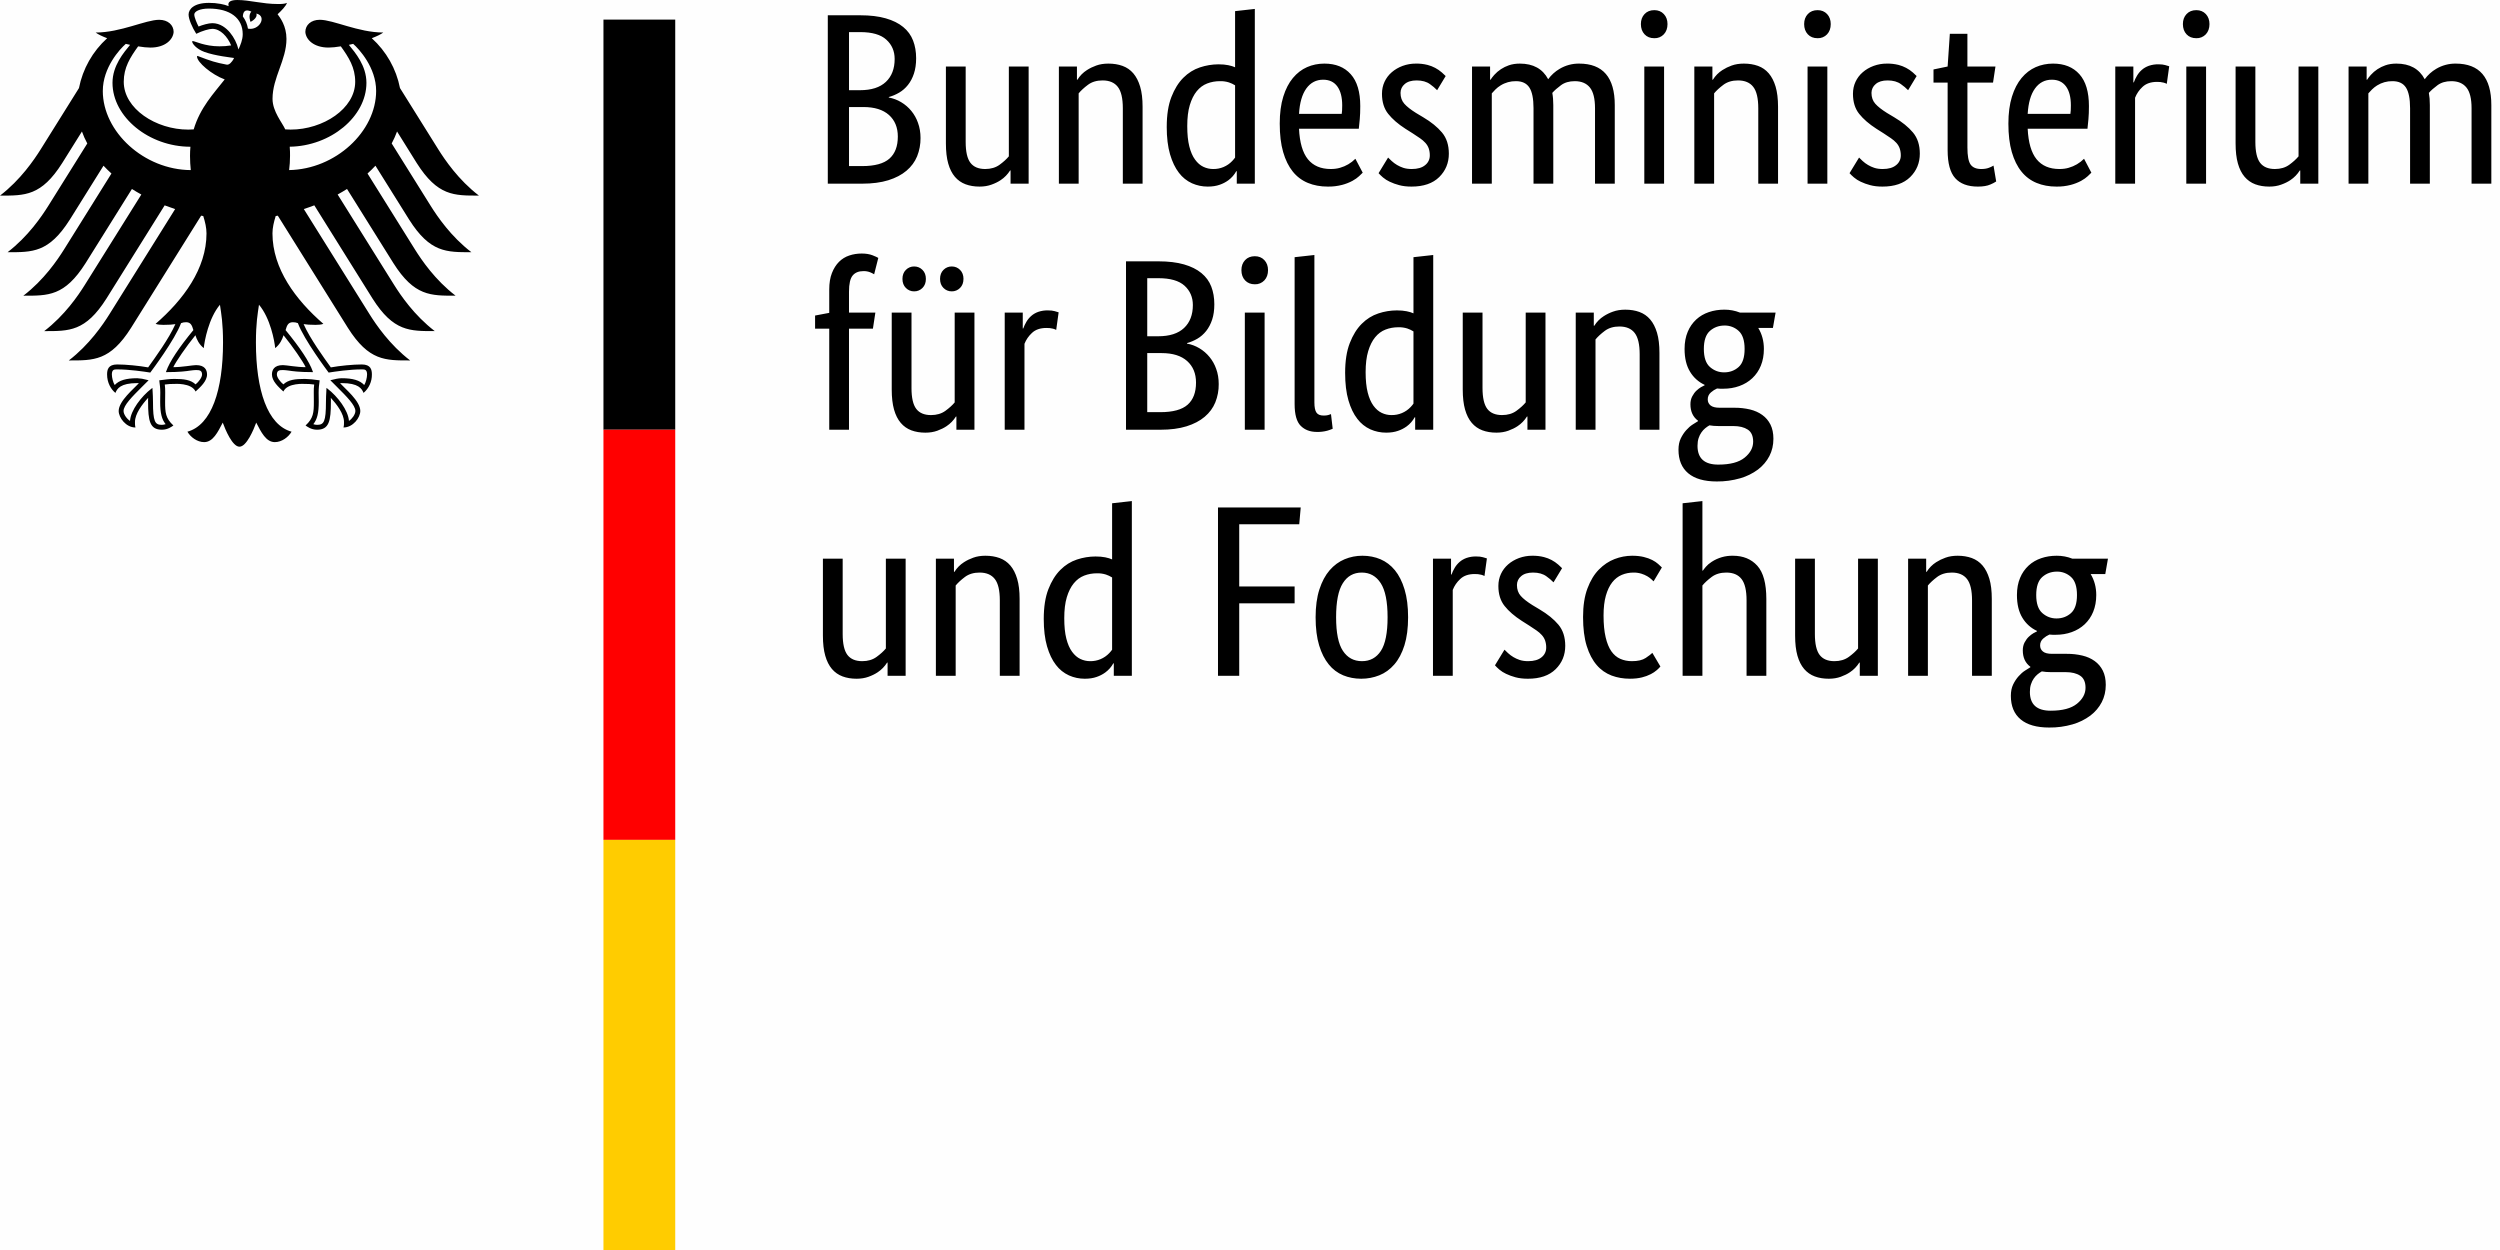 <?xml version="1.0" encoding="UTF-8"?>
<svg xmlns="http://www.w3.org/2000/svg" xmlns:xlink="http://www.w3.org/1999/xlink" width="152" height="76" overflow="hidden">
  <rect width="100%" height="100%" fill="#333333" stroke="none"/>
  <defs>
    <clipPath id="clip0">
      <rect x="0" y="0" width="152" height="76"></rect>
    </clipPath>
  </defs>
  <g clip-path="url(#clip0)">
    <path d="M0 0 152 0 152 76 0 76Z" fill="#FEFEFE"></path>
    <path d="M55.701 3.54C55.701 3.896 55.656 4.208 55.567 4.475 55.478 4.742 55.357 4.973 55.204 5.164 55.05 5.358 54.872 5.514 54.67 5.632 54.467 5.751 54.257 5.84 54.039 5.899L54.039 5.929C54.306 5.979 54.555 6.072 54.788 6.211 55.267 6.495 55.629 6.939 55.812 7.464 55.916 7.747 55.968 8.056 55.968 8.392 55.972 8.773 55.901 9.151 55.76 9.505 55.621 9.841 55.407 10.132 55.114 10.38 54.823 10.627 54.454 10.82 54.009 10.959 53.565 11.097 53.035 11.167 52.422 11.167L50.33 11.167 50.33 0.929 52.303 0.929C52.906 0.929 53.423 0.991 53.853 1.115 54.284 1.238 54.638 1.413 54.914 1.641 55.191 1.868 55.391 2.143 55.515 2.465 55.639 2.786 55.701 3.145 55.701 3.54ZM54.395 3.585C54.395 3.11 54.227 2.719 53.89 2.413 53.555 2.105 53.025 1.952 52.303 1.952L51.62 1.952 51.62 5.484 52.288 5.484C52.98 5.484 53.505 5.315 53.861 4.979 54.217 4.643 54.395 4.178 54.395 3.585ZM54.588 8.303C54.588 7.749 54.407 7.311 54.047 6.989 53.685 6.668 53.169 6.508 52.496 6.508L51.62 6.508 51.62 10.098 52.422 10.098C53.184 10.098 53.735 9.947 54.076 9.646 54.418 9.343 54.588 8.897 54.588 8.303ZM62.541 11.167 61.442 11.167 61.442 10.365 61.413 10.365C61.266 10.599 61.072 10.799 60.842 10.951 60.688 11.055 60.503 11.147 60.285 11.225 60.068 11.305 59.826 11.345 59.559 11.345 59.242 11.345 58.958 11.298 58.706 11.204 58.455 11.111 58.232 10.955 58.059 10.751 57.882 10.543 57.745 10.274 57.652 9.942 57.558 9.611 57.511 9.203 57.511 8.718L57.511 4.044 58.713 4.044 58.713 8.63C58.713 9.223 58.809 9.646 59.002 9.898 59.195 10.15 59.494 10.276 59.9 10.276 60.245 10.276 60.538 10.189 60.775 10.017 61.013 9.844 61.2 9.673 61.338 9.505L61.338 4.044 62.541 4.044 62.541 11.167ZM68.268 11.167 68.268 6.582C68.268 5.979 68.167 5.545 67.964 5.284 67.76 5.021 67.452 4.89 67.037 4.89 66.68 4.89 66.383 4.979 66.146 5.157 65.908 5.335 65.721 5.508 65.582 5.676L65.582 11.167 64.38 11.167 64.38 4.044 65.478 4.044 65.478 4.846 65.507 4.846C65.654 4.61 65.852 4.409 66.087 4.26 66.263 4.147 66.452 4.055 66.65 3.985 66.867 3.906 67.115 3.867 67.392 3.867 67.709 3.867 67.996 3.914 68.252 4.007 68.51 4.101 68.728 4.252 68.906 4.46 69.084 4.668 69.222 4.937 69.321 5.268 69.421 5.6 69.469 6.009 69.469 6.493L69.469 11.167 68.268 11.167ZM70.938 7.709C70.938 6.987 71.032 6.384 71.22 5.9 71.408 5.415 71.651 5.024 71.948 4.727 72.244 4.431 72.581 4.221 72.956 4.097 73.32 3.975 73.7 3.913 74.084 3.911 74.311 3.911 74.509 3.928 74.677 3.963 74.846 3.997 74.984 4.04 75.093 4.09L75.093 0.677 76.293 0.543 76.293 11.167 75.196 11.167 75.196 10.409 75.166 10.409C75.045 10.628 74.878 10.818 74.676 10.966 74.517 11.08 74.343 11.171 74.157 11.233 73.949 11.308 73.706 11.345 73.43 11.345 73.094 11.345 72.775 11.278 72.473 11.144 72.159 11.001 71.886 10.782 71.679 10.506 71.452 10.214 71.272 9.838 71.138 9.379 71.004 8.918 70.937 8.362 70.937 7.709ZM73.757 10.276C74.197 10.285 74.62 10.107 74.921 9.787 74.997 9.707 75.053 9.638 75.093 9.579L75.093 5.187C74.975 5.113 74.847 5.053 74.714 5.009 74.539 4.955 74.356 4.93 74.172 4.935 73.895 4.935 73.636 4.982 73.394 5.076 73.152 5.17 72.942 5.325 72.763 5.543 72.585 5.761 72.444 6.043 72.34 6.389 72.236 6.735 72.185 7.16 72.185 7.664 72.185 8.159 72.226 8.573 72.311 8.904 72.394 9.235 72.51 9.502 72.66 9.704 72.808 9.908 72.976 10.054 73.164 10.142 73.352 10.232 73.55 10.276 73.757 10.276ZM82.704 6.448C82.704 6.755 82.694 7.019 82.674 7.242 82.657 7.437 82.637 7.633 82.615 7.828L78.98 7.828C79.019 8.669 79.2 9.287 79.521 9.683 79.843 10.078 80.306 10.276 80.908 10.276 81.116 10.276 81.305 10.252 81.473 10.202 81.827 10.103 82.149 9.914 82.407 9.653L82.853 10.499C82.803 10.549 82.729 10.62 82.63 10.714 82.531 10.807 82.398 10.902 82.229 10.996 82.032 11.101 81.823 11.183 81.606 11.24 81.32 11.314 81.026 11.35 80.731 11.345 80.286 11.345 79.882 11.271 79.521 11.122 79.161 10.974 78.844 10.737 78.601 10.432 78.35 10.121 78.154 9.724 78.016 9.245 77.877 8.765 77.808 8.189 77.808 7.517 77.808 6.883 77.88 6.337 78.023 5.877 78.166 5.417 78.361 5.039 78.609 4.742 78.856 4.445 79.143 4.225 79.469 4.081 79.796 3.938 80.147 3.867 80.523 3.867 81.205 3.867 81.74 4.081 82.125 4.512 82.511 4.942 82.704 5.588 82.704 6.448ZM80.449 4.846C80.023 4.846 79.682 5.024 79.424 5.38 79.168 5.736 79.019 6.25 78.98 6.923L81.577 6.923C81.586 6.873 81.593 6.802 81.599 6.708 81.604 6.607 81.606 6.505 81.606 6.404 81.606 5.909 81.506 5.526 81.309 5.254 81.111 4.983 80.824 4.846 80.449 4.846ZM87.377 5.484C87.246 5.349 87.102 5.228 86.948 5.12 86.74 4.966 86.468 4.89 86.132 4.89 85.815 4.89 85.572 4.964 85.404 5.113 85.244 5.244 85.151 5.44 85.152 5.647 85.152 5.914 85.229 6.134 85.382 6.307 85.535 6.481 85.77 6.665 86.087 6.864L86.531 7.13C87.016 7.417 87.397 7.727 87.674 8.058 87.951 8.389 88.09 8.818 88.09 9.342 88.09 9.905 87.894 10.38 87.504 10.766 87.113 11.151 86.551 11.345 85.819 11.345 85.533 11.345 85.28 11.315 85.063 11.255 84.867 11.204 84.676 11.134 84.492 11.047 84.346 10.979 84.208 10.892 84.084 10.788 83.975 10.694 83.886 10.607 83.817 10.529L84.396 9.579C84.455 9.638 84.526 9.707 84.611 9.787 84.814 9.974 85.054 10.115 85.315 10.202 85.464 10.252 85.637 10.276 85.835 10.276 86.19 10.276 86.463 10.197 86.651 10.038 86.829 9.899 86.933 9.685 86.932 9.459 86.935 9.311 86.913 9.163 86.866 9.022 86.822 8.899 86.754 8.786 86.665 8.688 86.568 8.582 86.459 8.488 86.34 8.407 86.192 8.306 86.044 8.207 85.894 8.11L85.448 7.828C85.003 7.541 84.655 7.24 84.403 6.923 84.151 6.607 84.024 6.201 84.024 5.706 84.024 5.439 84.077 5.194 84.18 4.972 84.283 4.75 84.433 4.552 84.618 4.393 84.806 4.23 85.026 4.101 85.278 4.007 85.537 3.912 85.811 3.865 86.087 3.867 86.327 3.862 86.567 3.89 86.799 3.948 87.12 4.032 87.417 4.189 87.667 4.408 87.761 4.492 87.838 4.564 87.897 4.623L87.377 5.484ZM93.238 11.166 93.238 6.583C93.238 5.999 93.154 5.579 92.985 5.322 92.818 5.064 92.545 4.935 92.17 4.935 91.84 4.93 91.515 5.02 91.235 5.195 91.122 5.264 91.018 5.346 90.923 5.439 90.835 5.53 90.76 5.609 90.701 5.677L90.701 11.168 89.499 11.168 89.499 4.044 90.597 4.044 90.597 4.846 90.627 4.846C90.676 4.766 90.75 4.67 90.849 4.556 91.091 4.288 91.397 4.087 91.739 3.97 91.938 3.901 92.16 3.867 92.407 3.867 93.219 3.867 93.792 4.184 94.129 4.817 94.315 4.561 94.552 4.346 94.825 4.186 95.184 3.973 95.595 3.862 96.012 3.867 97.456 3.867 98.178 4.707 98.178 6.389L98.178 11.166 96.977 11.166 96.977 6.583C96.977 5.999 96.873 5.579 96.666 5.322 96.458 5.064 96.151 4.935 95.746 4.935 95.409 4.935 95.13 5.017 94.908 5.18 94.685 5.344 94.51 5.499 94.38 5.648 94.4 5.756 94.415 5.874 94.425 5.997 94.434 6.12 94.44 6.251 94.44 6.389L94.44 11.167 93.238 11.167ZM101.176 11.166 99.974 11.166 99.974 4.045 101.176 4.045 101.176 11.166ZM100.582 2.323C100.335 2.323 100.137 2.245 99.989 2.086 99.841 1.928 99.766 1.72 99.766 1.463 99.766 1.216 99.841 1.013 99.989 0.855 100.137 0.697 100.335 0.617 100.582 0.617 100.819 0.617 101.013 0.697 101.161 0.855 101.31 1.013 101.384 1.216 101.384 1.463 101.384 1.72 101.31 1.928 101.161 2.086 101.012 2.245 100.801 2.332 100.582 2.323ZM106.903 11.167 106.903 6.582C106.903 5.979 106.802 5.545 106.599 5.284 106.396 5.021 106.087 4.89 105.672 4.89 105.315 4.89 105.018 4.979 104.781 5.157 104.544 5.335 104.356 5.508 104.218 5.676L104.218 11.167 103.015 11.167 103.015 4.044 104.114 4.044 104.114 4.846 104.144 4.846C104.29 4.61 104.488 4.409 104.723 4.26 104.899 4.147 105.088 4.055 105.285 3.985 105.502 3.906 105.75 3.867 106.027 3.867 106.344 3.867 106.631 3.914 106.889 4.007 107.146 4.101 107.363 4.252 107.541 4.46 107.719 4.668 107.858 4.937 107.957 5.268 108.055 5.6 108.105 6.009 108.105 6.493L108.105 11.167 106.903 11.167ZM111.101 11.167 109.9 11.167 109.9 4.044 111.102 4.044 111.102 11.167ZM110.509 2.323C110.262 2.323 110.063 2.245 109.915 2.086 109.767 1.928 109.692 1.72 109.692 1.463 109.692 1.216 109.767 1.013 109.915 0.855 110.063 0.697 110.262 0.617 110.509 0.617 110.746 0.617 110.938 0.697 111.088 0.855 111.235 1.013 111.309 1.216 111.309 1.463 111.309 1.72 111.235 1.928 111.087 2.086 110.937 2.245 110.726 2.332 110.508 2.323ZM116.013 5.484C115.881 5.349 115.737 5.228 115.582 5.12 115.374 4.966 115.103 4.89 114.766 4.89 114.45 4.89 114.208 4.964 114.04 5.113 113.879 5.244 113.786 5.44 113.786 5.647 113.786 5.914 113.864 6.134 114.017 6.307 114.171 6.481 114.406 6.665 114.722 6.864L115.167 7.13C115.652 7.417 116.033 7.727 116.31 8.058 116.587 8.389 116.725 8.818 116.725 9.342 116.725 9.905 116.53 10.38 116.139 10.766 115.748 11.151 115.187 11.345 114.455 11.345 114.168 11.345 113.916 11.315 113.699 11.255 113.502 11.204 113.311 11.134 113.127 11.047 112.981 10.979 112.844 10.892 112.72 10.788 112.61 10.694 112.521 10.607 112.452 10.529L113.031 9.579C113.09 9.638 113.161 9.707 113.245 9.787 113.449 9.974 113.689 10.115 113.951 10.202 114.099 10.252 114.272 10.276 114.47 10.276 114.826 10.276 115.098 10.197 115.286 10.038 115.464 9.899 115.569 9.686 115.568 9.459 115.571 9.311 115.548 9.163 115.501 9.022 115.457 8.899 115.389 8.786 115.301 8.688 115.203 8.582 115.094 8.488 114.974 8.407 114.828 8.306 114.679 8.207 114.529 8.11L114.084 7.828C113.639 7.541 113.29 7.24 113.038 6.923 112.786 6.607 112.66 6.201 112.66 5.706 112.66 5.439 112.712 5.194 112.816 4.972 112.919 4.75 113.068 4.552 113.254 4.393 113.441 4.23 113.661 4.101 113.914 4.007 114.173 3.912 114.446 3.865 114.722 3.867 114.962 3.862 115.201 3.89 115.434 3.948 115.755 4.032 116.053 4.189 116.303 4.408 116.396 4.492 116.473 4.564 116.532 4.623L116.013 5.484ZM121.176 5.024 119.619 5.024 119.619 8.971C119.619 9.475 119.682 9.818 119.811 10.002 119.94 10.185 120.157 10.276 120.464 10.276 120.642 10.276 120.796 10.252 120.924 10.202 121.022 10.167 121.117 10.122 121.206 10.068L121.368 11.033C121.256 11.106 121.137 11.168 121.013 11.218 120.825 11.302 120.573 11.345 120.256 11.345 119.643 11.345 119.183 11.174 118.877 10.833 118.569 10.492 118.416 9.925 118.416 9.134L118.416 5.024 117.557 5.024 117.557 4.223 118.416 4.044 118.55 2.057 119.618 2.057 119.618 4.044 121.324 4.044 121.176 5.024ZM127.007 6.448C127.007 6.755 126.998 7.019 126.977 7.242 126.96 7.437 126.941 7.633 126.918 7.828L123.283 7.828C123.323 8.669 123.503 9.287 123.825 9.683 124.146 10.078 124.608 10.276 125.212 10.276 125.42 10.276 125.607 10.252 125.775 10.202 126.129 10.103 126.451 9.914 126.71 9.653L127.155 10.499C127.105 10.549 127.031 10.62 126.933 10.714 126.833 10.807 126.7 10.902 126.532 10.996 126.335 11.101 126.126 11.183 125.909 11.24 125.624 11.314 125.329 11.35 125.034 11.345 124.588 11.345 124.186 11.271 123.825 11.122 123.464 10.974 123.148 10.737 122.905 10.432 122.652 10.121 122.457 9.724 122.318 9.245 122.18 8.765 122.11 8.189 122.11 7.517 122.11 6.883 122.183 6.337 122.326 5.877 122.469 5.417 122.665 5.039 122.912 4.742 123.159 4.445 123.446 4.225 123.772 4.081 124.099 3.938 124.451 3.867 124.826 3.867 125.509 3.867 126.042 4.081 126.428 4.512 126.814 4.942 127.007 5.588 127.007 6.448ZM124.752 4.846C124.327 4.846 123.985 5.024 123.728 5.38 123.471 5.736 123.323 6.25 123.283 6.923L125.88 6.923C125.889 6.873 125.897 6.802 125.902 6.708 125.907 6.607 125.91 6.505 125.909 6.404 125.909 5.909 125.81 5.526 125.613 5.254 125.414 4.983 125.128 4.846 124.752 4.846ZM131.74 5.098C131.679 5.066 131.614 5.041 131.547 5.024 131.416 4.99 131.281 4.975 131.146 4.979 130.771 4.979 130.477 5.081 130.264 5.284 130.065 5.467 129.91 5.693 129.812 5.944L129.812 11.167 128.609 11.167 128.609 4.044 129.708 4.044 129.708 5.009 129.737 5.009C129.786 4.87 129.851 4.735 129.93 4.602 130.009 4.468 130.107 4.348 130.227 4.245 130.345 4.141 130.487 4.06 130.649 4.001 130.838 3.937 131.037 3.906 131.236 3.91 131.404 3.91 131.54 3.926 131.643 3.956 131.748 3.985 131.829 4.01 131.888 4.03L131.74 5.097ZM134.128 11.167 132.927 11.167 132.927 4.044 134.129 4.044 134.129 11.167ZM133.536 2.323C133.288 2.323 133.09 2.245 132.942 2.086 132.794 1.928 132.72 1.72 132.72 1.463 132.72 1.216 132.794 1.013 132.942 0.855 133.09 0.697 133.288 0.617 133.536 0.617 133.773 0.617 133.965 0.697 134.115 0.855 134.262 1.013 134.336 1.216 134.336 1.463 134.336 1.72 134.262 1.928 134.114 2.086 133.964 2.245 133.753 2.332 133.535 2.323ZM140.954 11.167 139.855 11.167 139.855 10.365 139.826 10.365C139.68 10.599 139.485 10.799 139.256 10.951 139.102 11.055 138.916 11.147 138.698 11.225 138.481 11.305 138.239 11.345 137.972 11.345 137.655 11.345 137.371 11.298 137.118 11.204 136.868 11.111 136.646 10.955 136.473 10.751 136.295 10.543 136.159 10.274 136.065 9.942 135.971 9.611 135.924 9.203 135.924 8.718L135.924 4.044 137.126 4.044 137.126 8.63C137.126 9.223 137.223 9.646 137.415 9.898 137.608 10.15 137.907 10.276 138.313 10.276 138.659 10.276 138.951 10.189 139.189 10.017 139.426 9.844 139.614 9.673 139.752 9.505L139.752 4.044 140.954 4.044 140.954 11.167ZM146.533 11.167 146.533 6.582C146.533 5.998 146.448 5.578 146.28 5.321 146.112 5.063 145.84 4.935 145.464 4.935 145.134 4.929 144.809 5.019 144.529 5.194 144.417 5.264 144.312 5.346 144.218 5.439 144.129 5.529 144.055 5.608 143.996 5.676L143.996 11.167 142.793 11.167 142.793 4.044 143.892 4.044 143.892 4.846 143.921 4.846C143.97 4.766 144.044 4.67 144.144 4.556 144.386 4.288 144.692 4.087 145.034 3.97 145.231 3.901 145.454 3.867 145.702 3.867 146.513 3.867 147.086 4.184 147.423 4.817 147.609 4.561 147.846 4.346 148.119 4.186 148.478 3.973 148.889 3.862 149.307 3.867 150.751 3.867 151.473 4.707 151.473 6.389L151.473 11.166 150.271 11.166 150.271 6.583C150.271 5.999 150.168 5.579 149.96 5.322 149.752 5.064 149.446 4.935 149.04 4.935 148.704 4.935 148.424 5.017 148.202 5.18 147.979 5.344 147.804 5.499 147.675 5.648 147.694 5.756 147.71 5.874 147.72 5.997 147.729 6.12 147.734 6.251 147.734 6.389L147.734 11.167 146.533 11.167ZM53.073 19.985 51.619 19.985 51.619 26.129 50.418 26.129 50.418 19.985 49.557 19.985 49.557 19.185 50.418 19.022 50.418 17.597C50.418 17.211 50.472 16.879 50.581 16.602 50.689 16.326 50.834 16.098 51.011 15.92 51.186 15.745 51.4 15.612 51.635 15.535 51.872 15.455 52.123 15.415 52.391 15.415 52.648 15.415 52.866 15.451 53.044 15.519 53.222 15.589 53.341 15.643 53.4 15.682L53.148 16.677C53.068 16.627 52.984 16.585 52.896 16.551 52.768 16.503 52.632 16.48 52.495 16.484 52.208 16.484 51.99 16.573 51.842 16.751 51.694 16.929 51.619 17.256 51.619 17.731L51.619 19.006 53.222 19.006 53.073 19.985ZM59.246 26.129 58.149 26.129 58.149 25.327 58.119 25.327C57.973 25.561 57.778 25.761 57.548 25.913 57.395 26.016 57.209 26.108 56.992 26.187 56.775 26.266 56.531 26.306 56.264 26.306 55.948 26.306 55.664 26.259 55.411 26.165 55.161 26.072 54.939 25.916 54.766 25.712 54.588 25.504 54.452 25.236 54.358 24.904 54.264 24.572 54.217 24.164 54.217 23.679L54.217 19.006 55.419 19.006 55.419 23.591C55.419 24.184 55.515 24.607 55.708 24.859 55.901 25.112 56.2 25.237 56.605 25.237 56.952 25.237 57.243 25.151 57.481 24.978 57.718 24.805 57.907 24.634 58.045 24.467L58.045 19.006 59.246 19.006 59.246 26.128ZM56.294 16.958C56.294 17.185 56.225 17.369 56.086 17.507 55.954 17.643 55.772 17.718 55.582 17.715 55.392 17.719 55.21 17.643 55.077 17.507 54.939 17.369 54.869 17.185 54.869 16.958 54.869 16.73 54.939 16.547 55.077 16.409 55.21 16.273 55.392 16.197 55.582 16.201 55.779 16.201 55.948 16.27 56.086 16.409 56.225 16.547 56.294 16.73 56.294 16.958ZM58.579 16.958C58.579 17.185 58.51 17.369 58.371 17.507 58.239 17.643 58.056 17.718 57.867 17.715 57.677 17.718 57.495 17.643 57.363 17.507 57.224 17.369 57.155 17.185 57.155 16.958 57.155 16.73 57.224 16.547 57.363 16.409 57.495 16.273 57.677 16.198 57.867 16.201 58.065 16.201 58.233 16.27 58.372 16.409 58.51 16.547 58.58 16.73 58.58 16.958ZM64.217 20.059C64.156 20.026 64.092 20.001 64.025 19.984 63.894 19.951 63.759 19.936 63.624 19.94 63.247 19.94 62.954 20.041 62.741 20.244 62.542 20.427 62.387 20.653 62.288 20.904L62.288 26.127 61.087 26.127 61.087 19.005 62.184 19.005 62.184 19.97 62.214 19.97C62.264 19.831 62.328 19.695 62.407 19.562 62.486 19.428 62.585 19.309 62.704 19.205 62.822 19.101 62.963 19.02 63.126 18.961 63.315 18.898 63.513 18.867 63.712 18.872 63.881 18.872 64.016 18.887 64.121 18.917 64.225 18.946 64.306 18.971 64.365 18.99L64.217 20.059ZM73.831 18.501C73.831 18.857 73.787 19.168 73.698 19.435 73.609 19.703 73.487 19.933 73.335 20.125 73.181 20.318 73.003 20.474 72.801 20.593 72.597 20.711 72.387 20.801 72.17 20.86L72.17 20.89C72.437 20.939 72.686 21.033 72.919 21.171 73.398 21.456 73.76 21.9 73.943 22.425 74.047 22.707 74.098 23.016 74.098 23.353 74.103 23.734 74.032 24.112 73.89 24.466 73.753 24.801 73.537 25.094 73.245 25.341 72.954 25.588 72.585 25.781 72.14 25.92 71.695 26.058 71.166 26.128 70.552 26.128L68.461 26.128 68.461 15.889 70.433 15.889C71.037 15.889 71.554 15.952 71.985 16.075 72.414 16.199 72.768 16.373 73.045 16.602 73.322 16.829 73.523 17.104 73.646 17.425 73.77 17.747 73.831 18.105 73.831 18.502ZM72.526 18.546C72.526 18.071 72.357 17.68 72.022 17.373 71.685 17.067 71.156 16.914 70.434 16.914L69.752 16.914 69.752 20.445 70.418 20.445C71.112 20.445 71.635 20.277 71.992 19.94 72.347 19.604 72.526 19.138 72.526 18.546ZM72.718 23.263C72.718 22.709 72.537 22.272 72.177 21.95 71.816 21.629 71.3 21.468 70.627 21.468L69.752 21.468 69.752 25.059 70.552 25.059C71.314 25.059 71.865 24.908 72.207 24.607 72.548 24.305 72.718 23.857 72.718 23.263ZM76.888 26.127 75.686 26.127 75.686 19.005 76.888 19.005 76.888 26.127ZM76.294 17.285C76.047 17.285 75.849 17.205 75.701 17.047 75.552 16.888 75.478 16.681 75.478 16.424 75.478 16.176 75.552 15.974 75.701 15.815 75.849 15.657 76.047 15.578 76.294 15.578 76.532 15.578 76.725 15.657 76.873 15.815 77.022 15.974 77.096 16.177 77.096 16.424 77.096 16.681 77.022 16.888 76.873 17.047 76.723 17.206 76.512 17.293 76.294 17.285ZM79.915 24.466C79.915 24.762 79.957 24.97 80.042 25.088 80.125 25.208 80.27 25.266 80.479 25.266 80.587 25.266 80.678 25.257 80.753 25.236 80.827 25.217 80.884 25.198 80.924 25.178L81.028 26.068C80.922 26.115 80.813 26.154 80.701 26.186 80.493 26.242 80.278 26.267 80.063 26.261 79.657 26.261 79.33 26.137 79.083 25.89 78.836 25.643 78.713 25.202 78.713 24.569L78.713 15.637 79.915 15.504 79.915 24.466ZM81.784 22.67C81.784 21.948 81.878 21.344 82.066 20.86 82.254 20.375 82.496 19.984 82.793 19.688 83.09 19.391 83.426 19.181 83.802 19.057 84.165 18.935 84.546 18.873 84.929 18.872 85.157 18.872 85.354 18.89 85.523 18.924 85.691 18.958 85.83 19 85.939 19.051L85.939 15.637 87.14 15.504 87.14 26.127 86.042 26.127 86.042 25.37 86.013 25.37C85.892 25.59 85.725 25.78 85.523 25.927 85.364 26.041 85.189 26.131 85.003 26.194 84.795 26.268 84.554 26.305 84.277 26.305 83.94 26.305 83.622 26.238 83.32 26.105 83.006 25.962 82.733 25.742 82.526 25.466 82.298 25.175 82.118 24.799 81.984 24.339 81.851 23.879 81.784 23.323 81.784 22.67ZM84.603 25.236C85.043 25.245 85.466 25.067 85.768 24.747 85.842 24.668 85.899 24.599 85.939 24.539L85.939 20.149C85.82 20.075 85.693 20.015 85.56 19.971 85.385 19.917 85.202 19.892 85.019 19.897 84.742 19.897 84.482 19.944 84.24 20.038 83.997 20.131 83.787 20.288 83.609 20.505 83.431 20.722 83.29 21.004 83.186 21.351 83.082 21.697 83.03 22.122 83.03 22.626 83.03 23.121 83.073 23.534 83.157 23.866 83.241 24.197 83.357 24.463 83.505 24.666 83.653 24.869 83.822 25.015 84.01 25.104 84.197 25.193 84.395 25.237 84.603 25.237ZM93.965 26.127 92.868 26.127 92.868 25.326 92.838 25.326C92.691 25.56 92.497 25.76 92.267 25.912 92.113 26.015 91.927 26.107 91.71 26.186 91.493 26.265 91.25 26.305 90.983 26.305 90.666 26.305 90.382 26.258 90.13 26.164 89.879 26.071 89.657 25.915 89.485 25.712 89.306 25.503 89.171 25.235 89.076 24.903 88.982 24.572 88.935 24.163 88.935 23.678L88.935 19.005 90.137 19.005 90.137 23.59C90.137 24.183 90.234 24.606 90.426 24.858 90.619 25.111 90.919 25.236 91.324 25.236 91.671 25.236 91.962 25.151 92.2 24.977 92.437 24.804 92.625 24.633 92.763 24.466L92.763 19.005 93.965 19.005 93.965 26.127ZM99.692 26.127 99.692 21.542C99.692 20.939 99.591 20.506 99.388 20.244 99.185 19.982 98.876 19.851 98.461 19.851 98.104 19.851 97.808 19.94 97.57 20.118 97.333 20.297 97.145 20.469 97.007 20.638L97.007 26.127 95.805 26.127 95.805 19.005 96.903 19.005 96.903 19.806 96.933 19.806C97.079 19.57 97.277 19.369 97.512 19.22 97.688 19.107 97.877 19.015 98.075 18.946 98.292 18.867 98.54 18.828 98.817 18.828 99.134 18.828 99.42 18.874 99.677 18.968 99.935 19.062 100.152 19.213 100.33 19.421 100.508 19.629 100.647 19.898 100.746 20.23 100.845 20.561 100.894 20.969 100.894 21.454L100.894 26.127 99.692 26.127ZM107.793 19.94 106.903 19.94C107.13 20.316 107.244 20.742 107.244 21.216 107.244 21.592 107.183 21.93 107.059 22.233 106.943 22.522 106.766 22.783 106.539 22.996 106.317 23.204 106.054 23.363 105.753 23.471 105.452 23.58 105.128 23.634 104.781 23.634L104.589 23.634C104.524 23.634 104.46 23.629 104.396 23.62 104.261 23.679 104.136 23.759 104.025 23.857 103.897 23.963 103.826 24.122 103.831 24.287 103.831 24.436 103.888 24.557 104.002 24.651 104.116 24.744 104.301 24.791 104.559 24.791L105.464 24.791C105.778 24.789 106.092 24.824 106.398 24.895 106.685 24.965 106.935 25.076 107.148 25.23 107.361 25.383 107.526 25.578 107.645 25.816 107.763 26.053 107.823 26.34 107.823 26.676 107.823 27.061 107.742 27.413 107.579 27.729 107.415 28.046 107.184 28.317 106.889 28.545 106.563 28.787 106.195 28.968 105.805 29.079 105.342 29.213 104.862 29.278 104.381 29.273 103.619 29.273 103.041 29.107 102.644 28.775 102.249 28.444 102.052 27.967 102.052 27.344 102.052 27.077 102.098 26.846 102.192 26.653 102.286 26.461 102.397 26.292 102.527 26.149 102.654 26.006 102.785 25.892 102.919 25.808L103.238 25.608 103.238 25.578C102.932 25.351 102.778 25.019 102.778 24.583 102.778 24.396 102.815 24.233 102.89 24.095 102.964 23.956 103.048 23.841 103.142 23.753 103.236 23.664 103.33 23.593 103.423 23.538 103.493 23.497 103.565 23.459 103.639 23.427L103.639 23.397C103.271 23.227 102.964 22.951 102.757 22.604 102.534 22.242 102.422 21.78 102.422 21.216 102.422 20.82 102.487 20.472 102.615 20.17 102.732 19.885 102.909 19.63 103.135 19.421 103.352 19.223 103.607 19.074 103.898 18.976 104.191 18.876 104.505 18.827 104.84 18.827 105.165 18.825 105.488 18.886 105.79 19.005L107.956 19.005 107.793 19.94ZM104.485 25.904C104.277 25.904 104.094 25.89 103.935 25.86 103.847 25.91 103.76 25.968 103.676 26.038 103.592 26.107 103.515 26.192 103.446 26.291 103.377 26.389 103.319 26.505 103.275 26.639 103.231 26.773 103.209 26.928 103.209 27.107 103.209 27.868 103.629 28.248 104.47 28.248 105.192 28.248 105.726 28.108 106.072 27.826 106.418 27.544 106.592 27.22 106.592 26.854 106.592 26.508 106.483 26.263 106.265 26.12 106.048 25.977 105.756 25.904 105.389 25.904L104.485 25.904ZM106.072 21.216C106.072 20.702 105.951 20.335 105.709 20.118 105.476 19.904 105.171 19.788 104.856 19.792 104.509 19.792 104.213 19.9 103.965 20.117 103.718 20.335 103.594 20.702 103.594 21.216 103.594 21.731 103.718 22.096 103.965 22.314 104.212 22.531 104.499 22.64 104.826 22.64 105.172 22.64 105.466 22.531 105.709 22.314 105.951 22.097 106.072 21.731 106.072 21.216ZM55.062 41.089 53.965 41.089 53.965 40.287 53.935 40.287C53.788 40.521 53.594 40.721 53.364 40.873 53.21 40.978 53.025 41.069 52.807 41.148 52.59 41.227 52.348 41.267 52.081 41.267 51.764 41.267 51.48 41.22 51.228 41.126 50.977 41.033 50.754 40.877 50.582 40.674 50.404 40.465 50.268 40.196 50.175 39.865 50.08 39.534 50.033 39.126 50.033 38.641L50.033 33.967 51.235 33.967 51.235 38.552C51.235 39.145 51.332 39.568 51.524 39.82 51.717 40.072 52.017 40.199 52.422 40.199 52.768 40.199 53.06 40.112 53.297 39.939 53.535 39.766 53.722 39.595 53.861 39.427L53.861 33.967 55.063 33.967 55.063 41.089ZM60.789 41.089 60.789 36.504C60.789 35.901 60.689 35.468 60.486 35.206 60.282 34.944 59.974 34.812 59.559 34.812 59.202 34.812 58.905 34.902 58.668 35.079 58.43 35.258 58.243 35.431 58.105 35.599L58.105 41.089 56.902 41.089 56.902 33.967 58.001 33.967 58.001 34.768 58.031 34.768C58.177 34.532 58.375 34.331 58.61 34.182 58.786 34.069 58.975 33.977 59.172 33.908 59.389 33.828 59.637 33.789 59.914 33.789 60.231 33.789 60.518 33.836 60.775 33.929 61.032 34.024 61.25 34.175 61.428 34.382 61.606 34.59 61.745 34.86 61.843 35.191 61.943 35.523 61.992 35.931 61.992 36.415L61.992 41.089 60.79 41.089ZM63.46 37.632C63.46 36.91 63.554 36.306 63.742 35.822 63.931 35.337 64.173 34.946 64.47 34.65 64.766 34.353 65.103 34.143 65.478 34.019 65.842 33.898 66.223 33.835 66.606 33.834 66.833 33.834 67.031 33.851 67.199 33.885 67.368 33.919 67.506 33.962 67.616 34.012L67.616 30.599 68.816 30.465 68.816 41.089 67.719 41.089 67.719 40.332 67.689 40.332C67.569 40.551 67.401 40.741 67.199 40.888 67.041 41.003 66.865 41.093 66.68 41.156 66.472 41.23 66.23 41.267 65.953 41.267 65.617 41.267 65.298 41.2 64.996 41.066 64.682 40.923 64.409 40.704 64.202 40.428 63.975 40.137 63.795 39.761 63.661 39.301 63.527 38.84 63.46 38.284 63.46 37.632ZM66.279 40.199C66.719 40.207 67.142 40.029 67.444 39.709 67.519 39.63 67.575 39.561 67.616 39.501L67.616 35.109C67.497 35.035 67.369 34.975 67.237 34.931 67.061 34.877 66.878 34.852 66.695 34.857 66.418 34.857 66.158 34.904 65.916 34.998 65.674 35.092 65.464 35.248 65.286 35.466 65.108 35.683 64.966 35.965 64.862 36.311 64.758 36.657 64.707 37.083 64.707 37.587 64.707 38.081 64.748 38.495 64.833 38.826 64.917 39.157 65.032 39.424 65.182 39.627 65.33 39.83 65.498 39.976 65.686 40.065 65.874 40.154 66.072 40.199 66.279 40.199ZM74.054 41.089 74.054 30.852 79.084 30.852 78.994 31.876 75.345 31.876 75.345 35.659 78.713 35.659 78.713 36.683 75.345 36.683 75.345 41.089 74.054 41.089ZM79.989 37.528C79.989 36.875 80.065 36.311 80.219 35.836 80.373 35.362 80.58 34.974 80.842 34.671 81.105 34.37 81.406 34.148 81.747 34.004 82.092 33.86 82.463 33.787 82.837 33.789 83.233 33.789 83.599 33.861 83.936 34.004 84.271 34.148 84.564 34.37 84.811 34.671 85.058 34.974 85.254 35.362 85.397 35.837 85.541 36.311 85.612 36.875 85.612 37.529 85.612 38.191 85.538 38.759 85.39 39.234 85.241 39.709 85.036 40.097 84.774 40.398 84.512 40.701 84.207 40.921 83.861 41.059 83.515 41.197 83.149 41.267 82.763 41.267 82.368 41.267 82.001 41.197 81.666 41.059 81.323 40.916 81.022 40.689 80.79 40.398 80.543 40.097 80.347 39.711 80.204 39.241 80.061 38.771 79.989 38.201 79.989 37.528ZM84.365 37.528C84.365 36.578 84.227 35.888 83.95 35.459 83.673 35.028 83.288 34.812 82.793 34.812 82.298 34.812 81.915 35.028 81.644 35.459 81.371 35.888 81.235 36.579 81.235 37.528 81.235 38.478 81.373 39.16 81.651 39.575 81.927 39.991 82.313 40.199 82.807 40.199 83.302 40.199 83.685 39.99 83.957 39.575 84.229 39.16 84.365 38.478 84.365 37.528ZM90.255 35.021C90.194 34.988 90.13 34.963 90.063 34.946 89.932 34.913 89.798 34.898 89.663 34.901 89.286 34.901 88.992 35.003 88.78 35.206 88.581 35.389 88.426 35.615 88.327 35.867L88.327 41.089 87.125 41.089 87.125 33.967 88.223 33.967 88.223 34.931 88.253 34.931C88.302 34.793 88.366 34.657 88.446 34.524 88.525 34.39 88.624 34.271 88.743 34.167 88.861 34.063 89.002 33.982 89.165 33.923 89.354 33.859 89.552 33.829 89.751 33.833 89.92 33.833 90.055 33.848 90.159 33.878 90.264 33.908 90.345 33.932 90.404 33.952L90.256 35.02ZM94.454 35.406C94.323 35.272 94.179 35.15 94.025 35.042 93.817 34.889 93.545 34.812 93.209 34.812 92.892 34.812 92.649 34.887 92.481 35.035 92.321 35.166 92.229 35.362 92.23 35.569 92.23 35.837 92.306 36.057 92.459 36.229 92.613 36.403 92.848 36.588 93.164 36.786L93.609 37.053C94.093 37.34 94.474 37.649 94.751 37.98 95.028 38.311 95.167 38.74 95.167 39.264 95.167 39.828 94.972 40.303 94.581 40.688 94.19 41.074 93.629 41.267 92.897 41.267 92.61 41.267 92.358 41.237 92.14 41.178 91.944 41.126 91.753 41.056 91.569 40.969 91.422 40.901 91.285 40.814 91.161 40.711 91.052 40.617 90.963 40.53 90.894 40.451L91.473 39.501C91.532 39.561 91.603 39.63 91.688 39.709 91.891 39.896 92.131 40.037 92.392 40.124 92.541 40.174 92.714 40.199 92.912 40.199 93.267 40.199 93.54 40.119 93.728 39.961 93.906 39.822 94.01 39.608 94.009 39.382 94.013 39.233 93.99 39.085 93.943 38.945 93.899 38.821 93.831 38.708 93.742 38.611 93.645 38.505 93.536 38.41 93.417 38.329 93.27 38.228 93.121 38.129 92.972 38.033L92.526 37.75C92.081 37.464 91.732 37.162 91.481 36.846 91.227 36.529 91.101 36.123 91.101 35.629 91.101 35.362 91.154 35.117 91.258 34.894 91.361 34.672 91.51 34.475 91.695 34.315 91.883 34.152 92.103 34.024 92.355 33.929 92.614 33.835 92.888 33.787 93.164 33.789 93.404 33.785 93.644 33.812 93.876 33.871 94.198 33.954 94.495 34.111 94.745 34.33 94.838 34.414 94.915 34.486 94.974 34.546L94.454 35.406ZM100.538 35.346C100.492 35.301 100.445 35.257 100.397 35.213 100.322 35.146 100.24 35.086 100.153 35.035 100.04 34.97 99.921 34.918 99.796 34.88 99.642 34.833 99.482 34.81 99.321 34.812 99.064 34.812 98.823 34.86 98.602 34.954 98.379 35.048 98.186 35.198 98.023 35.406 97.86 35.614 97.731 35.884 97.637 36.215 97.543 36.546 97.496 36.95 97.496 37.424 97.496 37.948 97.539 38.388 97.623 38.745 97.706 39.1 97.822 39.385 97.971 39.598 98.12 39.81 98.3 39.963 98.513 40.057 98.725 40.151 98.96 40.199 99.217 40.199 99.584 40.199 99.863 40.134 100.056 40.006 100.249 39.877 100.384 39.773 100.463 39.694L100.953 40.525C100.887 40.602 100.815 40.673 100.738 40.74 100.627 40.836 100.505 40.918 100.374 40.985 100.202 41.073 100.021 41.14 99.833 41.185 99.621 41.239 99.375 41.266 99.099 41.266 98.703 41.266 98.332 41.203 97.986 41.074 97.635 40.941 97.323 40.722 97.081 40.436 96.824 40.139 96.621 39.753 96.473 39.278 96.325 38.803 96.25 38.215 96.25 37.513 96.25 36.83 96.339 36.252 96.517 35.777 96.695 35.302 96.927 34.919 97.214 34.628 97.502 34.336 97.82 34.123 98.171 33.989 98.51 33.858 98.87 33.79 99.233 33.789 99.499 33.789 99.735 33.814 99.937 33.863 100.14 33.912 100.313 33.975 100.457 34.049 100.6 34.123 100.719 34.202 100.812 34.286 100.906 34.37 100.983 34.442 101.042 34.501L100.538 35.346ZM106.191 41.089 106.191 36.504C106.191 35.901 106.09 35.468 105.887 35.206 105.683 34.944 105.375 34.812 104.96 34.812 104.603 34.812 104.306 34.902 104.069 35.079 103.831 35.258 103.644 35.431 103.506 35.599L103.506 41.089 102.303 41.089 102.303 30.599 103.506 30.465 103.506 34.694 103.535 34.694C103.574 34.634 103.636 34.556 103.72 34.457 103.804 34.357 103.921 34.258 104.069 34.16 104.453 33.909 104.903 33.78 105.36 33.789 105.983 33.789 106.478 33.992 106.844 34.397 107.21 34.803 107.393 35.476 107.393 36.415L107.393 41.089 106.191 41.089ZM114.173 41.089 113.075 41.089 113.075 40.287 113.045 40.287C112.899 40.521 112.704 40.721 112.475 40.873 112.321 40.978 112.135 41.069 111.918 41.148 111.701 41.227 111.458 41.267 111.191 41.267 110.874 41.267 110.59 41.22 110.338 41.126 110.087 41.033 109.865 40.877 109.692 40.674 109.514 40.465 109.378 40.196 109.284 39.865 109.19 39.534 109.143 39.126 109.143 38.641L109.143 33.967 110.345 33.967 110.345 38.552C110.345 39.145 110.442 39.568 110.634 39.82 110.827 40.072 111.126 40.199 111.532 40.199 111.878 40.199 112.17 40.112 112.408 39.939 112.645 39.766 112.833 39.595 112.971 39.427L112.971 33.967 114.173 33.967 114.173 41.089ZM119.9 41.089 119.9 36.504C119.9 35.901 119.799 35.468 119.596 35.206 119.393 34.944 119.084 34.812 118.669 34.812 118.313 34.812 118.016 34.902 117.778 35.079 117.541 35.258 117.353 35.431 117.215 35.599L117.215 41.089 116.013 41.089 116.013 33.967 117.111 33.967 117.111 34.768 117.14 34.768C117.287 34.532 117.485 34.331 117.719 34.182 117.896 34.069 118.085 33.977 118.283 33.908 118.5 33.828 118.748 33.789 119.025 33.789 119.342 33.789 119.628 33.836 119.885 33.929 120.142 34.024 120.36 34.175 120.538 34.382 120.716 34.59 120.854 34.86 120.954 35.191 121.053 35.523 121.101 35.931 121.101 36.415L121.101 41.089 119.9 41.089ZM128.001 34.902 127.111 34.902C127.338 35.278 127.452 35.703 127.452 36.178 127.452 36.553 127.39 36.893 127.267 37.194 127.151 37.483 126.974 37.745 126.747 37.958 126.525 38.166 126.262 38.324 125.961 38.432 125.66 38.541 125.336 38.595 124.989 38.595L124.797 38.595C124.732 38.595 124.668 38.59 124.604 38.581 124.469 38.641 124.344 38.721 124.233 38.819 124.105 38.925 124.034 39.083 124.039 39.249 124.039 39.397 124.096 39.518 124.211 39.612 124.324 39.706 124.51 39.753 124.767 39.753L125.671 39.753C125.986 39.751 126.3 39.786 126.606 39.858 126.893 39.926 127.143 40.038 127.356 40.191 127.569 40.345 127.734 40.54 127.853 40.777 127.971 41.015 128.031 41.301 128.031 41.638 128.031 42.023 127.95 42.374 127.787 42.691 127.623 43.008 127.393 43.279 127.096 43.507 126.77 43.749 126.403 43.93 126.013 44.041 125.55 44.175 125.07 44.24 124.588 44.234 123.827 44.234 123.248 44.068 122.853 43.737 122.457 43.406 122.26 42.928 122.26 42.305 122.26 42.038 122.307 41.808 122.4 41.615 122.494 41.423 122.605 41.254 122.735 41.111 122.862 40.968 122.993 40.854 123.127 40.77L123.446 40.569 123.446 40.54C123.14 40.313 122.986 39.98 122.986 39.545 122.986 39.358 123.023 39.194 123.097 39.057 123.172 38.917 123.256 38.803 123.35 38.715 123.444 38.626 123.538 38.554 123.632 38.499 123.701 38.458 123.773 38.42 123.847 38.388L123.847 38.358C123.479 38.189 123.172 37.912 122.964 37.565 122.742 37.204 122.63 36.742 122.63 36.178 122.63 35.782 122.695 35.433 122.823 35.132 122.94 34.847 123.117 34.592 123.343 34.383 123.56 34.184 123.815 34.036 124.106 33.938 124.398 33.838 124.712 33.789 125.049 33.789 125.374 33.787 125.697 33.847 125.999 33.967L128.164 33.967 128.001 34.902ZM124.692 40.866C124.484 40.866 124.302 40.851 124.143 40.821 124.055 40.871 123.968 40.93 123.884 40.999 123.799 41.069 123.723 41.153 123.654 41.253 123.585 41.35 123.527 41.467 123.484 41.601 123.438 41.734 123.417 41.891 123.417 42.068 123.417 42.83 123.837 43.211 124.678 43.211 125.4 43.211 125.934 43.069 126.279 42.788 126.626 42.506 126.8 42.182 126.8 41.815 126.8 41.47 126.691 41.225 126.473 41.082 126.256 40.938 125.964 40.866 125.597 40.866L124.692 40.866ZM126.28 36.178C126.28 35.663 126.159 35.297 125.917 35.079 125.684 34.866 125.379 34.749 125.063 34.754 124.717 34.754 124.421 34.862 124.173 35.079 123.926 35.297 123.802 35.663 123.802 36.178 123.802 36.692 123.926 37.058 124.173 37.275 124.42 37.492 124.707 37.602 125.034 37.602 125.38 37.602 125.674 37.493 125.917 37.276 126.159 37.058 126.28 36.692 126.28 36.178ZM17.579 10.341C17.614 10.063 17.634 9.775 17.634 9.481 17.634 9.32 17.635 9.133 17.615 8.92 20.099 8.886 22.279 7.095 22.279 5.037 22.279 3.99 21.596 3.2 21.211 2.727 21.296 2.709 21.383 2.688 21.473 2.667 21.836 2.984 22.869 4.109 22.869 5.528 22.869 7.998 20.401 10.291 17.579 10.341M15.076 1.741C15.033 1.473 14.927 1.22 14.766 1.002 14.775 0.749 14.878 0.508 15.283 0.707 15.064 0.931 15.233 1.329 15.233 1.329 15.233 1.329 15.682 1.121 15.589 0.824 16.255 0.983 15.775 1.877 15.076 1.741M14.499 3.008C14.406 2.629 14.229 2.276 13.98 1.975 13.761 1.715 13.398 1.408 12.909 1.408 12.687 1.408 12.312 1.513 12.074 1.613 11.985 1.451 11.812 1.061 11.812 0.885 11.812 0.704 12.117 0.521 12.703 0.521 13.989 0.521 14.757 1.102 14.757 2.077 14.757 2.42 14.621 2.731 14.499 3.009M17.803 19.591C17.909 19.588 18.014 19.607 18.112 19.647 18.483 20.655 19.91 22.556 19.97 22.637L19.983 22.654 20.003 22.65C20.354 22.594 21.248 22.459 21.996 22.459L22.014 22.459C22.095 22.459 22.187 22.459 22.245 22.516 22.294 22.565 22.318 22.65 22.318 22.77 22.318 22.956 22.239 23.274 22.144 23.41 21.883 23.125 21.457 22.996 20.777 22.996 20.573 22.996 20.33 23.057 20.2 23.092L20.145 23.103 20.085 23.119 20.477 23.512C21.084 24.118 21.607 24.64 21.607 24.989 21.607 25.198 21.402 25.471 21.216 25.592 21.174 24.955 20.531 24.102 19.904 23.624L19.85 23.584 19.84 23.809C19.831 23.961 19.818 24.189 19.818 24.433 19.818 25.646 19.695 25.831 19.275 25.831 19.198 25.829 19.122 25.815 19.05 25.79 19.287 25.497 19.38 25.111 19.38 24.433L19.376 24.119 19.373 23.868C19.373 23.59 19.402 23.384 19.424 23.218L19.436 23.125 19.37 23.116C19.091 23.072 18.81 23.046 18.529 23.038 17.929 23.038 17.523 23.093 17.229 23.37 17.034 23.213 16.834 22.942 16.834 22.772 16.834 22.519 16.991 22.499 17.199 22.499 17.303 22.499 17.4 22.513 17.535 22.529 17.793 22.568 18.181 22.625 18.98 22.625L19.03 22.625 19.014 22.577C18.812 21.997 18.255 21.154 17.364 20.071 17.444 19.781 17.523 19.592 17.803 19.592M10.105 22.577 10.089 22.625 10.139 22.625C10.937 22.625 11.326 22.568 11.584 22.529 11.719 22.513 11.816 22.499 11.92 22.499 12.127 22.499 12.285 22.519 12.285 22.772 12.285 22.942 12.086 23.213 11.892 23.37 11.596 23.093 11.19 23.038 10.591 23.038 10.311 23.038 9.944 23.089 9.749 23.116L9.717 23.119 9.683 23.125 9.694 23.218C9.717 23.384 9.746 23.589 9.746 23.868L9.742 24.119 9.739 24.432C9.739 25.111 9.832 25.497 10.07 25.789 9.997 25.814 9.921 25.828 9.845 25.831 9.423 25.831 9.302 25.646 9.302 24.434 9.302 24.19 9.288 23.961 9.28 23.81L9.267 23.584 9.215 23.624C8.589 24.102 7.944 24.954 7.905 25.592 7.717 25.471 7.512 25.198 7.512 24.989 7.512 24.64 8.035 24.118 8.641 23.512L8.99 23.165 9.035 23.119 8.92 23.092C8.732 23.037 8.537 23.005 8.341 22.996 7.662 22.996 7.237 23.125 6.975 23.41 6.88 23.274 6.801 22.956 6.801 22.77 6.801 22.65 6.825 22.565 6.873 22.517 6.932 22.459 7.025 22.459 7.105 22.459L7.123 22.459C7.871 22.459 8.766 22.594 9.115 22.649L9.136 22.654 9.149 22.636C9.21 22.556 10.636 20.655 11.008 19.647 11.106 19.607 11.21 19.587 11.316 19.591 11.596 19.591 11.675 19.781 11.757 20.07 10.864 21.154 10.307 21.997 10.105 22.576M6.251 5.528C6.251 4.108 7.284 2.984 7.648 2.667 7.735 2.688 7.823 2.708 7.91 2.727 7.523 3.199 6.84 3.99 6.84 5.037 6.84 7.117 9.062 8.922 11.578 8.922 11.561 9.108 11.553 9.294 11.553 9.481 11.553 9.788 11.571 10.073 11.6 10.342 8.755 10.324 6.25 8.015 6.25 5.529M25.333 9.907C26.611 11.926 27.609 11.892 29.118 11.892 27.869 10.936 27.044 9.711 26.651 9.085L24.319 5.354C24.09 4.185 23.488 3.122 22.604 2.323 22.904 2.209 23.153 2.09 23.303 1.977 21.78 1.977 20.272 1.203 19.442 1.203 18.908 1.203 18.565 1.523 18.565 1.944 18.598 2.415 19.082 2.892 19.976 2.892 20.178 2.892 20.438 2.865 20.722 2.818 21.206 3.492 21.596 4.103 21.596 4.973 21.596 6.606 19.643 7.879 17.672 7.879 17.56 7.879 17.455 7.874 17.343 7.866 17.165 7.462 16.57 6.782 16.57 6.009 16.57 4.711 17.417 3.651 17.417 2.366 17.417 1.566 17.028 1.072 16.878 0.866 17.12 0.641 17.385 0.366 17.447 0.176 17.305 0.237 17.139 0.244 16.895 0.244 15.951 0.245 15.181 0 14.43 0 14.001 0 13.887 0.132 13.887 0.258 13.887 0.304 13.893 0.352 13.905 0.374 13.748 0.312 13.584 0.267 13.418 0.238 13.182 0.194 12.943 0.173 12.703 0.175 11.791 0.175 11.466 0.557 11.466 0.885 11.466 1.162 11.685 1.668 11.933 2.055 12.289 1.876 12.716 1.754 12.91 1.754 13.395 1.754 13.826 2.216 14.054 2.761 13.728 2.801 13.665 2.816 13.337 2.816 12.448 2.816 11.843 2.497 11.718 2.497 11.707 2.497 11.683 2.503 11.683 2.524 11.683 2.648 11.936 2.977 12.431 3.158 13.086 3.397 14.066 3.497 14.229 3.525 14.229 3.553 14.064 3.862 13.878 3.923 13.84 3.935 13.8 3.936 13.761 3.926 13.078 3.792 12.887 3.734 12.022 3.405 11.994 3.396 11.979 3.411 11.979 3.439 11.979 3.782 12.867 4.538 13.662 4.829 12.998 5.676 12.169 6.544 11.777 7.867 11.668 7.875 11.558 7.879 11.448 7.88 9.476 7.88 7.524 6.607 7.524 4.973 7.524 4.103 7.914 3.493 8.398 2.819 8.682 2.866 8.941 2.893 9.144 2.893 10.037 2.893 10.521 2.415 10.557 1.945 10.557 1.524 10.213 1.204 9.679 1.204 8.849 1.204 7.341 1.978 5.816 1.978 5.967 2.091 6.217 2.21 6.515 2.324 5.632 3.123 5.03 4.187 4.801 5.355L2.47 9.086C2.076 9.712 1.249 10.937 0.001 11.893 1.509 11.893 2.51 11.927 3.786 9.908L4.982 7.995C5.07 8.244 5.179 8.486 5.307 8.723L2.93 12.526C2.534 13.157 1.714 14.372 0.461 15.335 1.97 15.335 2.969 15.369 4.246 13.352L6.293 10.075C6.446 10.238 6.607 10.398 6.776 10.55L3.889 15.174C3.492 15.805 2.676 17.018 1.421 17.979 2.93 17.979 3.929 18.015 5.205 15.997L8.021 11.49C8.206 11.607 8.395 11.72 8.593 11.827L5.154 17.327C4.759 17.959 3.943 19.167 2.688 20.132 4.196 20.132 5.196 20.167 6.473 18.15L10.011 12.486C10.221 12.565 10.433 12.642 10.648 12.712L6.65 19.11C6.26 19.734 5.426 20.964 4.184 21.915 5.691 21.915 6.693 21.95 7.968 19.934L12.23 13.113C12.273 13.121 12.316 13.126 12.358 13.135 12.474 13.505 12.555 13.848 12.555 14.191 12.555 16.335 11.149 18.227 9.461 19.689 9.57 19.736 9.757 19.752 9.931 19.752 10.28 19.752 10.504 19.734 10.663 19.707 10.271 20.595 9.43 21.743 9.007 22.337 8.455 22.237 7.65 22.159 7.124 22.159 6.572 22.159 6.511 22.482 6.511 22.769 6.511 23.27 6.745 23.667 7.017 23.889 7.119 23.633 7.325 23.292 8.342 23.292 8.362 23.292 8.396 23.294 8.444 23.298 8.147 23.629 7.216 24.381 7.216 24.988 7.216 25.389 7.656 25.992 8.236 25.992 8.203 25.862 8.206 25.743 8.206 25.654 8.206 25.162 8.64 24.587 9.009 24.186 8.998 24.305 9.004 24.293 9.004 24.433 9.004 25.593 9.109 26.127 9.846 26.127 10.207 26.127 10.456 25.929 10.542 25.869 10.064 25.429 10.039 25.082 10.039 24.431L10.044 23.868C10.048 23.704 10.04 23.541 10.019 23.379 10.282 23.343 10.389 23.343 10.592 23.343 10.592 23.343 11.639 23.26 11.891 23.804 12.176 23.544 12.588 23.175 12.588 22.771 12.588 22.502 12.461 22.199 11.921 22.199 11.717 22.199 11.075 22.324 10.537 22.324 10.682 22.004 11.324 21.064 11.881 20.382 11.966 20.646 12.098 20.932 12.389 21.166 12.431 20.727 12.688 19.339 13.373 18.528 13.453 19.076 13.56 19.639 13.56 20.824 13.56 23.71 12.867 25.84 11.395 26.247 11.586 26.58 11.992 26.881 12.412 26.881 12.95 26.881 13.244 26.271 13.543 25.695 13.698 26.12 14.129 27.159 14.559 27.159 14.991 27.159 15.423 26.12 15.578 25.695 15.877 26.271 16.171 26.881 16.709 26.881 17.13 26.881 17.534 26.58 17.727 26.247 16.254 25.84 15.56 23.709 15.56 20.824 15.56 19.639 15.667 19.076 15.746 18.528 16.434 19.339 16.692 20.727 16.731 21.166 17.023 20.932 17.156 20.646 17.239 20.382 17.795 21.064 18.439 22.004 18.583 22.324 18.046 22.324 17.402 22.199 17.199 22.199 16.66 22.199 16.534 22.502 16.534 22.771 16.534 23.175 16.946 23.544 17.23 23.804 17.481 23.26 18.529 23.343 18.529 23.343 18.731 23.343 18.839 23.343 19.103 23.379 19.081 23.541 19.073 23.704 19.078 23.868L19.082 24.431C19.082 25.083 19.057 25.429 18.578 25.869 18.664 25.929 18.913 26.127 19.275 26.127 20.012 26.127 20.118 25.593 20.118 24.433 20.118 24.293 20.122 24.305 20.112 24.186 20.479 24.587 20.915 25.162 20.915 25.654 20.915 25.743 20.92 25.862 20.884 25.991 21.465 25.991 21.906 25.389 21.906 24.987 21.906 24.381 20.974 23.629 20.676 23.298 20.724 23.294 20.759 23.292 20.778 23.292 21.797 23.292 22.002 23.633 22.104 23.889 22.431 23.61 22.617 23.199 22.611 22.769 22.611 22.482 22.548 22.159 21.997 22.159 21.471 22.159 20.668 22.237 20.115 22.337 19.689 21.743 18.852 20.595 18.459 19.706 18.617 19.733 18.843 19.752 19.19 19.752 19.365 19.752 19.552 19.736 19.66 19.689 17.972 18.227 16.566 16.335 16.566 14.191 16.566 13.848 16.648 13.505 16.762 13.135 16.804 13.126 16.849 13.121 16.891 13.113L21.152 19.933C22.428 21.95 23.43 21.915 24.937 21.915 23.695 20.964 22.861 19.734 22.471 19.11L18.472 12.71C18.689 12.641 18.901 12.564 19.11 12.484L22.648 18.149C23.924 20.166 24.924 20.131 26.433 20.131 25.178 19.166 24.362 17.958 23.965 17.326L20.529 11.826C20.724 11.719 20.915 11.605 21.099 11.489L23.916 15.995C25.192 18.014 26.191 17.978 27.7 17.978 26.444 17.017 25.63 15.804 25.232 15.173L22.345 10.55C22.514 10.398 22.676 10.237 22.827 10.075L24.875 13.351C26.151 15.368 27.151 15.334 28.66 15.334 27.405 14.371 26.588 13.156 26.191 12.525L23.815 8.722C23.942 8.485 24.05 8.242 24.141 7.994ZM41.054 26.128 36.69 26.128 36.69 1.192 41.054 1.192Z"></path>
    <path d="M41.054 51.065 36.69 51.065 36.69 26.127 41.054 26.127Z" fill="#FF0000"></path>
    <path d="M41.054 76 36.69 76 36.69 51.065 41.054 51.065Z" fill="#FFCC00"></path>
  </g>
</svg>
